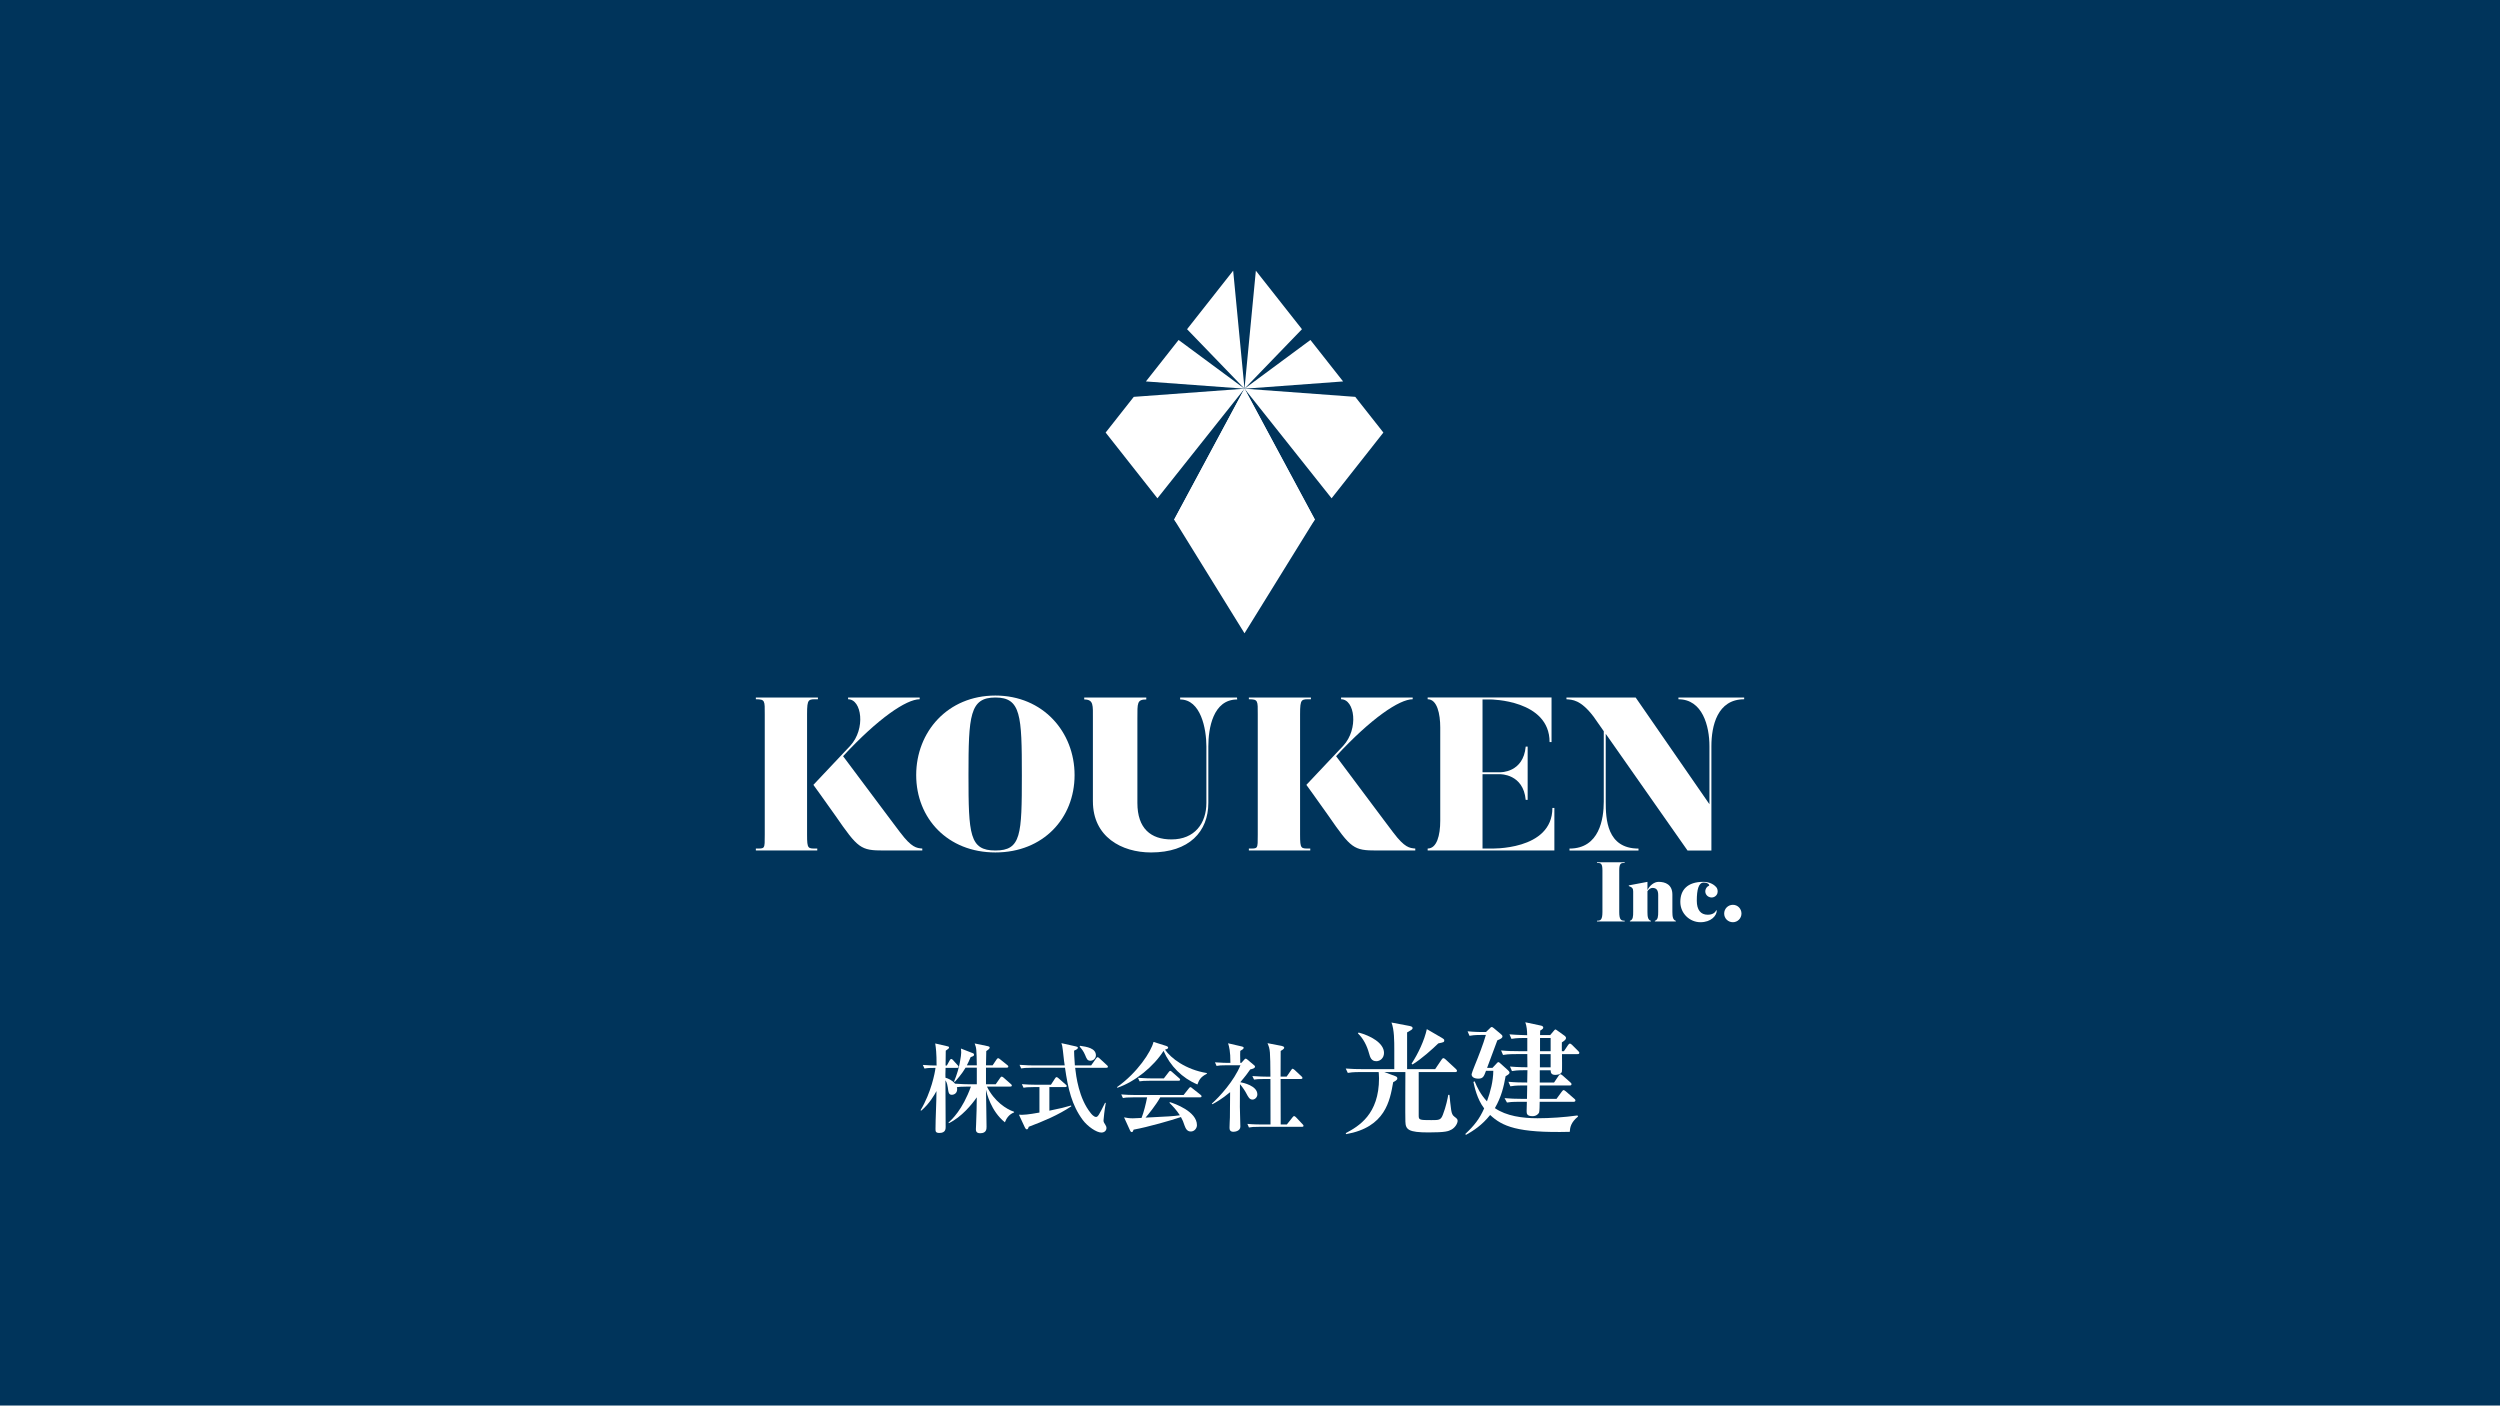 <?xml version="1.0" encoding="UTF-8"?><svg id="_レイヤー_2" xmlns="http://www.w3.org/2000/svg" width="1366" height="768" viewBox="0 0 1366 768"><defs><style>.cls-1{fill:#fff;}.cls-2{fill:#00345b;}</style></defs><g id="_レイヤー_1-2"><rect class="cls-2" width="1366" height="768"/><path class="cls-1" d="M549.07,613.23c-7.73-6.18-9.97-16.16-10.34-17.81.05,5.6.32,14.61.32,20.21,0,1.17,0,3.57-3.47,3.57-2.35,0-2.35-1.49-2.35-2.29,0-.11.05-1.65.11-2.51.27-6.77.32-9.06.37-14.82-2.67,3.89-8.32,10.77-15.25,14.13l-.21-.32c1.87-1.71,7.63-6.93,12.26-19.67h-2.19c-3.41,0-4.53.16-5.49.32.11.27.16.59.16,1.12,0,2.56-2.19,3.04-2.83,3.04-1.76,0-1.92-1.17-2.29-4.05-.11-.64-.37-2.61-1.28-3.89,0,4.05.11,21.91.11,25.54,0,.96,0,3.25-3.41,3.25-2.13,0-2.13-.96-2.13-2.19,0-5.76.53-14.93.53-20.69-.96,1.81-3.95,7.09-8.37,10.72l-.32-.27c5.76-9.54,7.89-20.58,8.16-23.14-2.83,0-4.27.05-6.02.37l-.91-1.97c3.04.27,6.34.32,7.52.32,0-6.93-.37-9.7-.75-12.05l6.72,1.55c.48.11.85.21.85.64,0,.48-.43.8-1.81,1.76,0,.85-.05,2.88-.05,4.37,0,.53-.05,3.2-.05,3.73h.69l1.6-2.88c.11-.21.43-.69.8-.69.43,0,.64.27,1.01.64l2.51,2.77c.37.37.48.53.48.85,0,.48-.37.59-.8.59h-6.29c-.11,3.68-.11,4.11-.05,5.39,1.49.43,3.57,1.28,5.23,3.25,3.15.27,6.72.32,7.46.32h4.43v-9.06h-6.13c-2.03,3.47-4.85,6.61-5.92,7.78l-.37-.27c3.15-7.3,3.89-14.56,3.89-15.78,0-.91-.11-1.6-.16-2.19l6.56,2.56c.43.16.64.48.64.8,0,.64-.59.91-1.87,1.33-.91,2.13-1.39,3.15-2.08,4.48h5.44c-.16-8.74-.16-9.33-1.17-11.94l7.2,1.49c.37.05,1.01.27,1.01.75,0,.43-.32.91-1.87,1.92-.05,1.23-.11,6.67-.16,7.78h3.63l2.19-3.25c.21-.32.53-.64.85-.64s.59.27.96.53l4.05,3.25c.37.27.53.53.53.8,0,.53-.48.59-.85.59h-11.36c0,3.04-.05,7.63,0,9.06h5.33l2.45-3.52c.21-.27.48-.64.8-.64s.75.27,1.01.53l4,3.52c.27.21.53.48.53.8,0,.53-.48.59-.8.59h-12.8c4,8.1,10.61,12.37,14.82,13.76v.37c-2.61,1.01-4.11,3.04-5.01,5.39Z"/><path class="cls-1" d="M562.08,615.69c-.16.64-.43,1.39-1.01,1.39-.53,0-.91-.64-1.12-1.12l-3.2-6.88c.8.05,1.23.05,1.76.05,2.77,0,8.58-1.07,9.44-1.23v-13.92h-2.93c-3.73,0-4.75.16-5.76.37l-.91-1.97c2.56.21,5.07.32,7.62.32h8.26l2.29-3.52c.05-.11.43-.64.8-.64.32,0,.64.27.96.53l4,3.52c.27.21.59.48.59.8,0,.53-.53.59-.85.59h-8.64v12.9c5.81-1.17,8.8-1.92,11.84-2.83l.16.43c-7.2,4.8-15.2,8.16-23.3,11.2ZM604.57,583.43h-17.11c.53,4.59,1.97,16.69,8.53,24.79.27.37,1.65,2.08,2.88,2.08,1.07,0,1.71-1.23,4.96-7.78l.37.16c-.64,3.36-1.23,8.69-1.23,9.44,0,.64.05,1.07.8,2.13.53.85.8,1.39.8,2.13,0,1.44-1.23,2.45-2.77,2.45-2.67,0-7.52-3.31-10.18-6.88-5.97-8.05-8.05-17.01-9.7-28.53h-18.18c-3.25,0-4.43.11-5.76.37l-.91-1.97c3.25.27,7.04.32,7.63.32h17.06c-.27-1.76-.37-2.13-1.01-8.21-.27-2.35-.43-2.93-.8-3.95l7.84,1.76c.53.11,1.17.27,1.17.75,0,.59-.64.96-2.08,1.6.05,1.44.05,3.25.43,8.05h8.9l2.72-3.84c.43-.59.64-.64.8-.64.37,0,.91.48,1.01.59l4.11,3.79c.32.32.53.48.53.8,0,.53-.48.59-.8.59ZM595.83,579.59c-1.65,0-2.03-.91-2.93-3.15-.91-2.13-1.81-3.2-2.99-4.59l.21-.43c3.68.53,8.69,1.28,8.69,5.23,0,1.44-1.23,2.93-2.99,2.93Z"/><path class="cls-1" d="M654.27,592.55c-8.32-3.47-14.88-10.08-18.5-18.34-5.33,8.42-15.46,16.8-25.22,20.15l-.21-.37c11.09-7.78,18.71-19.46,19.94-24.69l6.93,2.19c.43.16,1.07.43,1.07.91,0,.59-.59.8-1.71,1.12,3.09,4.59,11.25,10.93,22.87,12.8v.37c-3.57,1.81-4.27,3.52-5.17,5.86ZM655.71,599.58h-21.75c-2.45,4.37-6.66,9.54-8.05,11.09,12.58-.64,15.25-.75,18.77-1.28-1.97-3.04-3.95-5.07-5.71-6.82l.27-.37c2.4.75,14.77,5.01,14.77,12.58,0,1.65-1.33,3.47-3.36,3.47-1.92,0-2.77-1.44-3.41-3.25-.69-2.03-1.01-2.93-1.97-4.64-5.01,1.71-17.97,5.44-25.86,6.88-.27.8-.48,1.33-1.01,1.33s-.75-.48-.96-.91l-3.25-7.14c1.65.32,2.88.53,4.8.53.43,0,2.88-.16,4.75-.21,1.17-2.88,2.45-8,3.04-11.25h-7.46c-3.68,0-4.75.16-5.76.37l-.91-1.97c2.56.21,5.07.32,7.62.32h26.45l2.88-3.63c.32-.43.59-.69.85-.69s.53.21.96.59l4.59,3.63c.32.21.53.48.53.8,0,.53-.53.59-.8.59ZM644.03,590.52h-15.62c-3.25,0-4.43.11-5.76.32l-.85-1.92c3.2.27,6.98.32,7.57.32h6.56l2.67-3.47c.27-.37.53-.64.8-.64.32,0,.75.32,1.01.59l3.89,3.41c.32.27.53.48.53.8,0,.48-.48.59-.8.59Z"/><path class="cls-1" d="M684.34,600.81c-1.6,0-2.29-1.39-3.31-3.31-.53-1.07-1.97-3.36-3.52-5.12-.05,9.44-.05,11.78-.05,12.48,0,1.65.27,9.17.27,10.72,0,2.4-2.88,2.83-3.79,2.83-2.08,0-2.13-1.44-2.13-2.35,0-1.49.16-3.95.21-5.44.05-2.19.05-3.36.11-13.86-4.59,3.89-8.16,5.76-9.7,6.61l-.27-.37c4.11-3.63,12.05-12.26,15.62-20.95h-7.3c-3.25,0-4.43.11-5.76.37l-.85-1.97c3.15.27,6.72.32,7.36.32h1.07c0-6.51-.69-8.85-1.28-10.72l7.57,1.76c.37.11.96.21.96.75,0,.59-.96,1.12-1.87,1.65-.05,1.01-.11,2.08,0,6.56h.59l1.55-1.71c.32-.37.48-.59.8-.59.37,0,.75.32.96.48l3.73,3.15c.16.11.43.37.43.69,0,.91-1.23,1.23-2.61,1.55-1.12,1.65-2.72,3.84-5.44,6.98,1.55.27,9.33,1.92,9.33,6.67,0,1.55-1.33,2.83-2.67,2.83ZM711.43,615.69h-23.25c-3.25,0-4.43.11-5.76.37l-.85-1.97c3.25.32,6.98.32,7.57.32h5.07c0-8.26,0-16.58-.05-24.85h-3.2c-3.25,0-4.43.11-5.76.32l-.91-1.92c3.25.27,7.04.32,7.63.32h2.24c-.11-14.29-.11-14.77-1.6-18.29l7.73,1.49c.43.11,1.39.32,1.39,1.01,0,.64-1.17,1.33-1.92,1.76-.05,1.28-.05,11.52-.05,14.02h3.31l2.51-3.63c.21-.32.48-.69.8-.69.21,0,.75.43.96.59l3.89,3.63c.27.21.48.48.48.8,0,.48-.43.59-.8.59h-11.14c0,3.95.05,21.33.05,24.85h3.36l3.09-3.89c.37-.48.59-.69.85-.69.32,0,.8.37,1.01.59l3.68,3.89c.32.32.48.53.48.8,0,.53-.48.59-.8.59Z"/><path class="cls-1" d="M793.02,617.23c-1.53.87-3.2,1.53-12.46,1.53-11,0-12.53-1.53-12.66-5.93-.13-3.87,0-22.73,0-27.06h-11.53l5.93,2.2c.87.33,1.2.6,1.2,1.33,0,.8-1.13,1.4-2.27,2-1.8,10.26-4.27,24.59-25.66,28.39l-.27-.53c7.13-3.8,18.2-10.26,18.2-29.99,0-2-.2-3-.2-3.4h-9.66c-4.67,0-5.93.27-7.2.47l-1.13-2.4c3.2.27,6.33.33,9.53.33h17v-10.26c0-5.13,0-11.26-1.53-15.2l9.86,1.87c1.27.27,1.67.6,1.67,1.13,0,.73-.33.87-3,2.4v20.06h15.33l3.47-5.13c.2-.27.6-.87,1-.87s1,.47,1.27.73l5.53,5.13c.27.27.67.67.67,1.07,0,.67-.67.67-1.07.67h-19.86v23.86c0,2.33.53,2.4,6.87,2.4,4.27,0,5.2,0,6.33-2.93,1.73-4.4,2.67-9.2,2.93-10.86h.67c.13,1.13.67,6.93.93,8.2.33,2,.73,2.93,1.73,3.67,1.4,1.07,1.8,1.4,1.8,2.33,0,1.2-1.13,3.53-3.4,4.8ZM752.03,579.84c-2.8,0-3.4-2.2-4-4.33-1.07-4-3.13-8.13-6.07-10.86l.4-.47c6.27,1.67,13.86,5.6,13.86,11.13,0,2.8-2.07,4.53-4.2,4.53ZM785.89,570.11c-2.93,2.87-9.33,8.66-14.13,11.53l-.47-.47c3.6-5.47,7-12.73,8.33-18.86l8.26,4.8c.93.53,1.27.87,1.27,1.33,0,1-.33,1.07-3.27,1.67Z"/><path class="cls-1" d="M857.73,618.43c-28.79.73-36.92-3.07-43.52-9.2-4.47,5.6-9.13,8.6-13.2,10.86l-.4-.47c4.87-4.53,7.8-8.26,10.33-14-3.93-5.13-5.27-11.8-5.87-14.46l.67-.33c1.4,3.4,3.2,7.13,6.73,10.93,1.93-5.33,3.4-10.93,3.47-16.66h-4c-1.13,3.07-1.6,4.27-4.2,4.27-.53,0-3.67-.07-3.67-2.4,0-.33,1-3,1.6-4.47,2.33-5.73,4.73-11.86,6.2-17h-2.73c-3.67,0-5.13.27-6.2.47l-1.07-2.47c4.07.4,7.46.4,8,.4h2.07l1.93-1.87c.47-.47.8-.87,1.2-.87.33,0,.8.33,1.2.67l3.8,3.2c.33.27.87.73.87,1.2,0,.93-.8,1.4-2.8,2.2-.8,2.13-4.73,12.66-5.6,15.06h2.93l2.13-2.27c.33-.33.73-.87,1.07-.87.4,0,.87.4,1.33.87l3.87,3.47c.33.27.93.93.93,1.4,0,.73-1.13,1.4-2.13,1.93-1.07,5.87-2.33,11.33-5.87,17.46,6.27,4.33,15.06,5.53,23.26,5.53,6.73,0,14.86-.53,21.86-1.53l.33.6c-3.93,3.13-4.4,6-4.53,8.33ZM862,575.98h-8.53c0,1.67.13,9.13-.07,9.66-.6,1.67-3.2,1.67-3.67,1.67-1.87,0-2.47-.93-2.47-2.53h-5.93v6.73h7.8l2.47-3.67c.33-.47.6-.87,1-.87s1,.53,1.27.73l4.13,3.67c.33.27.67.6.67,1,0,.73-.6.73-1,.73h-16.33l-.07,7.33h9.2l2.87-3.93c.47-.6.73-.87,1-.87.33,0,.6.2,1.27.73l4.53,3.93c.27.2.67.53.67,1,0,.67-.67.73-1,.73h-18.53c0,1.93-.07,5.2-.33,5.86-.2.53-1.33,2-3.53,2-3.07,0-3.27-1.33-3.27-2.73,0-.73.13-4.33.13-5.13h-3.67c-4.67,0-5.93.2-7.2.4l-1.33-2.4c3.13.27,6.33.4,9.53.4h2.73l.13-7.33h-2c-4.6,0-5.87.27-7.2.47l-1.07-2.47c3.47.33,7,.4,10.26.4.07-2.2.13-6.26.13-6.73h-1.27c-4.6,0-5.86.27-7.2.47l-1.07-2.47c4.53.4,9.06.4,9.53.4l-.07-7.2h-6.06c-4.6,0-5.93.27-7.2.47l-1.07-2.47c3.13.33,6.26.4,9.46.4h4.87v-7.2h-1.47c-4.6,0-5.86.27-7.2.47l-1.07-2.47c4.4.4,8.73.4,9.66.47,0-2.47-.2-4.73-1-7.06l8.46,1.8c.4.07,1.33.33,1.33,1.07,0,.47-.2.87-1.67,1.67-.07.8-.07,1.47-.07,2.47h5.53l1.93-2.27c.27-.33.67-.8.93-.8.33,0,.73.4,1.07.6l3.8,2.73c.6.4.93.93.93,1.33,0,.8-.73,1.4-2.27,2.4-.07.6,0,4.07,0,4.8h1.13l2.2-3.27c.33-.47.67-.87,1.07-.87.33,0,.87.4,1.2.73l3.27,3.27c.4.4.67.67.67,1.07,0,.67-.67.67-1,.67ZM847.27,575.98h-5.86v7.2h5.86v-7.2ZM847.27,567.18h-5.8v7.2h5.8v-7.2Z"/><path class="cls-1" d="M446.91,381.12v.95c-5.22,0-5.93-.47-5.93,8.19v65.78c0,8.07.47,7.6,5.57,7.6v1.07h-33.55v-1.07c4.98,0,4.86.47,4.86-7.6v-65.78c0-7.36.24-8.19-4.86-8.19v-.95h33.91ZM491.96,454.98s-3.56-4.63-31.3-41.8c19.21-20.78,34.62-31.11,41.85-31.11v-.95h-39.12v.95c7.47,0,9.72,16.15,1.19,25.41l-20.15,21.37s5.1,7.01,11.97,16.74c12.45,18.05,13.87,19.12,26.44,19.12h21.1v-1.07c-3.08-.24-5.81-.48-11.97-8.67Z"/><path class="cls-1" d="M587.15,423.51c0,23.63-17.19,42.27-43.27,42.27s-43.27-18.64-43.27-42.27,17.19-43.46,43.27-43.46,43.27,19.95,43.27,43.46ZM558.34,423.51c0-32.53-.47-42.39-14.46-42.39s-14.7,9.86-14.7,42.39.59,41.2,14.7,41.2,14.46-8.55,14.46-41.2Z"/><path class="cls-1" d="M597.16,437.88v-45.24c0-7.24.47-10.45-4.74-10.45v-1.07h33.91v1.07c-5.1,0-4.86,1.9-4.86,10.45v46.07c0,14.01,7.35,19.95,18.61,19.95,12.69,0,19.09-8.79,19.09-19.95v-30.87c0-9.74-3.08-25.65-14.34-25.65v-1.07h31.06l.12,1.07c-13.28,0-15.77,15.91-15.77,25.65v30.87c0,15.67-10.43,27.07-31.3,27.07-16.12,0-31.77-8.55-31.77-27.9Z"/><path class="cls-1" d="M716.29,381.12v.95c-5.22,0-5.93-.47-5.93,8.19v65.78c0,8.07.47,7.6,5.57,7.6v1.07h-33.55v-1.07c4.98,0,4.86.47,4.86-7.6v-65.78c0-7.36.24-8.19-4.86-8.19v-.95h33.91ZM761.34,454.98s-3.56-4.63-31.3-41.8c19.2-20.78,34.62-31.11,41.85-31.11v-.95h-39.12v.95c7.47,0,9.72,16.15,1.18,25.41l-20.15,21.37s5.1,7.01,11.97,16.74c12.45,18.05,13.87,19.12,26.44,19.12h21.1v-1.07c-3.08-.24-5.81-.48-11.97-8.67Z"/><path class="cls-1" d="M849.31,441.44v23.27h-69.24v-1.07c4.98,0,6.88-7.12,6.88-15.2v-50.94c0-7.36-1.66-15.44-6.88-15.44v-.95h67.69v24.34h-1.07c0-23.16-32.37-23.27-32.37-23.27h-4.27v39.78h9.6c.12,0,12.69.36,13.99-14.01h1.07v29.09h-1.07c-1.3-14.25-13.87-14.01-13.99-14.01h-9.6v40.61h4.27s33.91,1.31,33.91-22.2h1.07Z"/><path class="cls-1" d="M922.06,464.72l-44.69-63.76v37.05c0,9.5.59,25.65,17.9,25.65v1.07h-37.7v-1.07c16.36,0,18.73-16.27,18.73-25.65v-38.47l-5.57-7.96c-7.11-9.38-11.74-9.26-14.82-9.5v-.95h37.82l40.31,58.3v-31.7c0-11.04-3.79-25.65-16.95-25.65v-.95h35.92v.95c-14.7,0-17.9,14.61-17.9,25.65v56.99h-13.04Z"/><path class="cls-1" d="M887.73,471.14v.37c-1.93,0-2.98.05-2.98,4.09v22.7c0,4.37,1.05,4.78,2.98,4.78v.41h-15.14v-.41c1.93,0,2.98-.41,2.98-4.78v-22.7c0-4.04-1.01-4.09-2.98-4.09v-.37h15.14Z"/><path class="cls-1" d="M915.68,503.12v.37h-11.47v-.37c1.74-.51,1.83-2.53,1.83-4.87v-9.24c0-2.62-.96-3.86-3.16-3.86-1.01,0-2.07.83-2.71,1.79v11.35c0,2.53.23,4.37,1.88,4.83v.37h-11.47v-.37c1.74-.51,1.79-2.44,1.79-4.83v-11.21c0-1.61-.5-2.25-2.39-2.94v-.37l10.19-1.93v4.46c1.19-2.43,3.62-4.46,6.1-4.46,3.67,0,7.52,1.47,7.52,6.98v9.42c0,2.53.28,4.46,1.88,4.87Z"/><path class="cls-1" d="M937.69,484.65c.78.83,1.05,2.25.69,3.49-.6,1.79-2.62,2.71-4.36,2.02-1.79-.6-2.71-2.57-2.02-4.32.37-.92.96-1.52,1.74-1.84.51-.18-.09-1.75-2.85-1.75s-3.76,3.77-3.76,9.93c0,4.96,2.11,7.63,5.96,7.63,2.29,0,3.99-.87,4.63-2.44l.32.14c0,2.85-3.16,6.39-8.9,6.39s-11.01-4.64-11.01-11.12,3.85-10.94,12.53-10.94c3.58,0,5.92,1.56,7.02,2.8Z"/><path class="cls-1" d="M946.86,503.9c-2.66,0-4.77-2.07-4.77-4.73s2.11-4.78,4.77-4.78,4.68,2.16,4.68,4.78-2.11,4.73-4.68,4.73Z"/><polygon class="cls-1" points="733.87 208.42 716.02 185.76 680 212.39 733.87 208.42"/><polygon class="cls-1" points="673.8 147.9 648.61 179.88 680 212.39 673.8 147.9"/><polygon class="cls-1" points="711.39 179.88 686.2 147.9 680 212.39 711.39 179.88"/><polygon class="cls-1" points="641.57 283.89 680 332.67 718.43 283.89 680 212.39 641.57 283.89"/><polygon class="cls-1" points="641.57 283.89 680 346.03 718.43 283.89 680 212.39 641.57 283.89"/><polygon class="cls-1" points="619.49 216.84 604.12 236.35 632.42 272.27 680 212.39 619.49 216.84"/><polygon class="cls-1" points="643.98 185.76 626.12 208.42 680 212.39 643.98 185.76"/><polygon class="cls-1" points="727.58 272.27 755.88 236.35 740.51 216.84 680 212.39 727.58 272.27"/></g></svg>